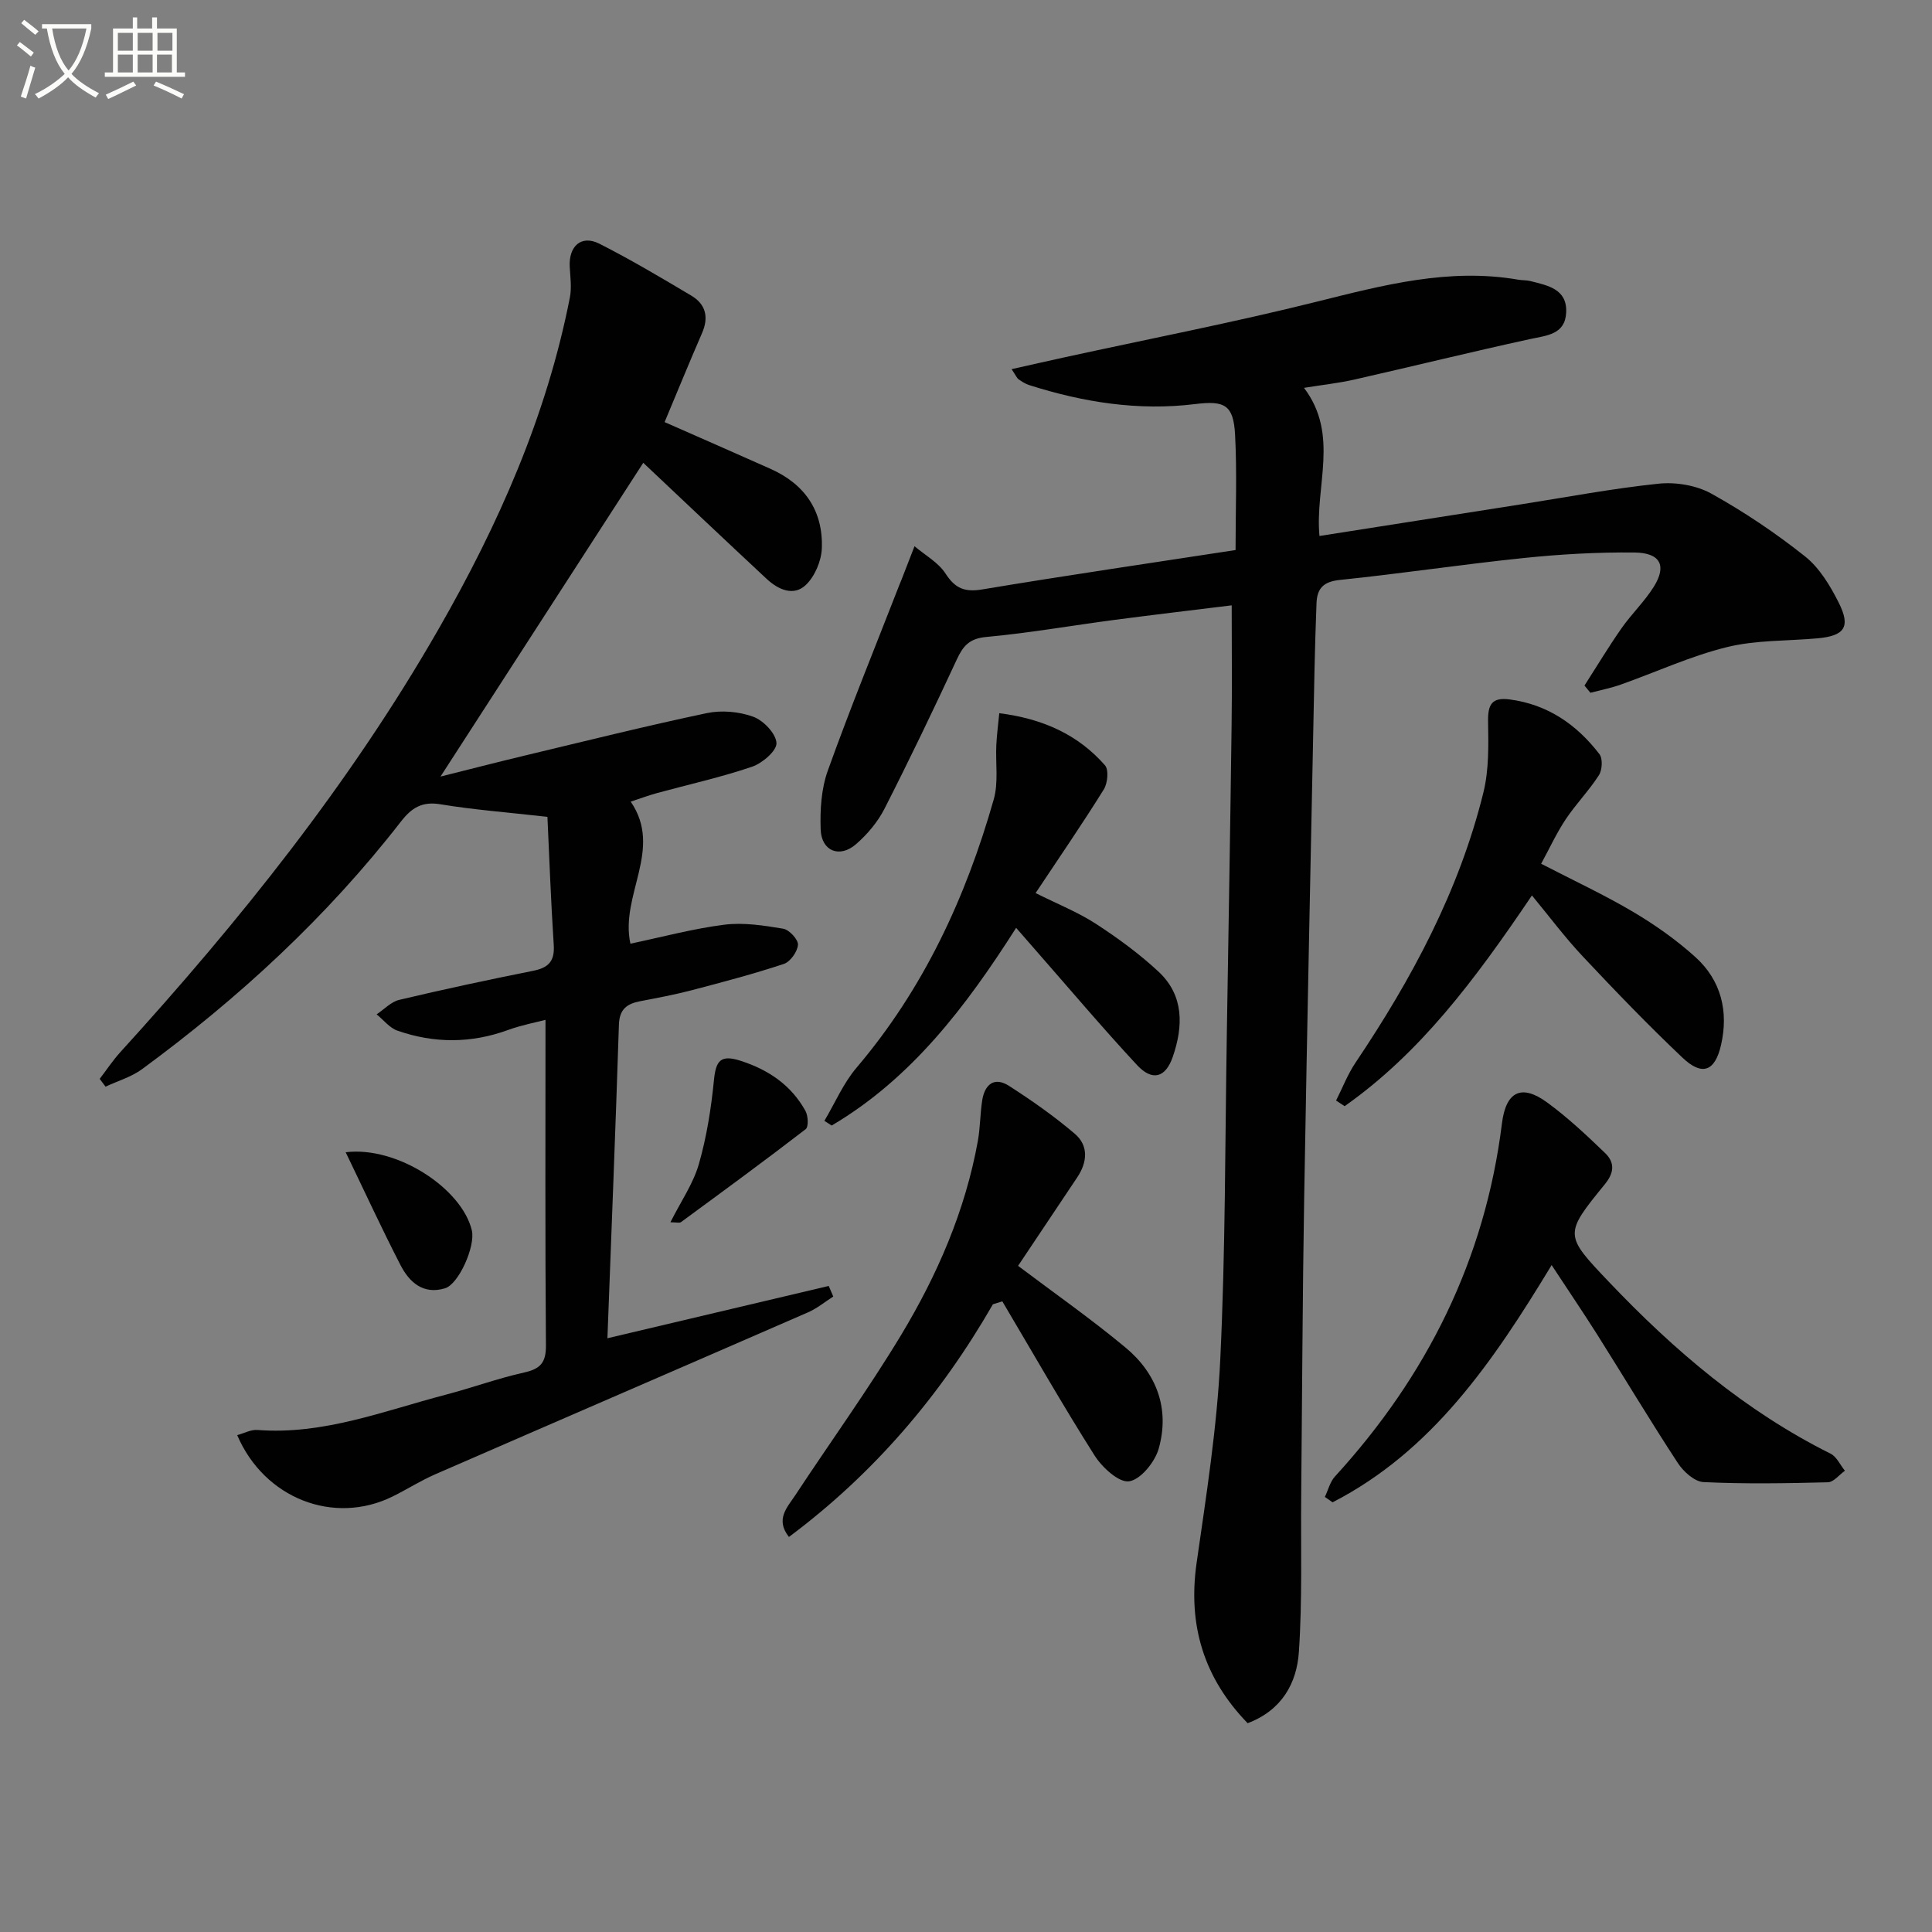 <svg enable-background="new 0 0 400 400" viewBox="0 0 400 400" xmlns="http://www.w3.org/2000/svg"><rect x="0" y="0" width="400" height="400" fill="#808080" stroke="none"/><path d="m6.4 11.7c-1-.8-1.9-1.6-2.9-2.3l.6-.7c.9.7 1.9 1.4 2.9 2.2zm-2.1 8.3c.7-2.1 1.4-4.2 2-6.4.2.1.6.3 1 .4-.7 2.3-1.3 4.4-1.9 6.4zm3-12.8c-1.1-.9-2.1-1.7-2.9-2.4l.6-.7c1 .8 2 1.5 3 2.4zm1.4-1.3v-.9h10.2v.9c-.9 4.2-2.3 7.3-4.1 9.4 1.3 1.4 3.2 2.7 5.7 4-.2.2-.4.5-.7.9-2.5-1.4-4.4-2.7-5.7-4.2-1.4 1.5-3.5 3-6.1 4.4 0 0 0 0-.1-.1-.3-.4-.5-.7-.7-.8 2.7-1.3 4.7-2.8 6.2-4.2-1.8-2.2-3-5.3-3.7-9.4zm9.2 0h-7.1c.6 3.8 1.7 6.7 3.4 8.7 1.7-2 2.9-4.8 3.7-8.7z" fill="#fbfcfa"/><path d="m31.6 3.6h.9v2.3h4.1v9.1h1.7v.9h-16.6v-.9h1.7v-9.1h4.1v-2.3h.9v2.3h3.1v-2.3zm-4 13.3.6.8c-1.9.9-3.8 1.9-5.8 2.8-.2-.3-.3-.6-.5-.9 2-.9 3.9-1.8 5.7-2.7zm-3.2-10.1v3.7h3.1v-3.7zm0 4.5v3.7h3.1v-3.7zm4.1-4.5v3.7h3.1v-3.7zm0 4.5v3.7h3.1v-3.7zm9.1 9.1c-2.1-1.1-4.1-2-5.8-2.7l.5-.8c2.2.9 4.1 1.8 5.8 2.6zm-1.9-13.6h-3.1v3.7h3.1zm-3.2 4.5v3.7h3.1v-3.7z" fill="#fbfcfa"/><g fill="#010101"><path d="m258.31 356.77c-9.06-9.35-12.42-20.28-10.56-33.22 2-13.96 4.21-27.96 4.89-42.01 1.08-22.44.99-44.94 1.36-67.42.35-21.31.71-42.62.99-63.93.11-8.11.02-16.22.02-24.86-7.86.97-16.03 1.93-24.18 3-8.89 1.17-17.74 2.73-26.66 3.55-3.47.32-4.77 1.85-6.07 4.65-4.83 10.39-9.78 20.72-14.98 30.92-1.4 2.74-3.55 5.29-5.88 7.32-3.4 2.96-7.17 1.46-7.33-3.03-.14-4.05.12-8.4 1.47-12.17 4.65-12.96 9.86-25.72 14.86-38.56.12-.31.26-.61.38-.92.91-2.33 1.82-4.67 2.72-7 2.19 1.86 4.93 3.35 6.42 5.66 2.01 3.1 3.98 3.89 7.63 3.28 17.32-2.89 34.7-5.43 52.42-8.15 0-8.27.31-16.09-.1-23.87-.33-6.22-2.19-7.1-8.27-6.35-11.74 1.45-23.18-.37-34.38-3.94-.77-.25-1.5-.71-2.17-1.19-.36-.26-.55-.76-1.45-2.1 3.9-.87 7.33-1.66 10.77-2.41 17.48-3.82 35.07-7.23 52.42-11.56 13.77-3.43 27.37-7.04 41.73-4.55.82.14 1.68.08 2.48.28 3.57.91 7.65 1.62 7.42 6.5-.21 4.6-4.04 4.76-7.56 5.53-12.15 2.65-24.23 5.63-36.36 8.38-3.19.72-6.46 1.07-10.36 1.7 7.38 9.74 2.23 20.34 3.2 30.67 14.15-2.22 27.91-4.39 41.66-6.54 9.52-1.49 19-3.3 28.57-4.29 3.56-.37 7.8.34 10.89 2.05 6.8 3.78 13.33 8.17 19.42 13.01 2.99 2.38 5.21 6.07 6.97 9.58 2.53 5.03 1.21 6.87-4.39 7.38-6.28.57-12.75.33-18.8 1.83-7.5 1.85-14.63 5.16-21.95 7.75-2.03.72-4.18 1.14-6.27 1.69-.41-.5-.82-1-1.23-1.49 2.54-3.96 4.96-7.99 7.65-11.84 2.09-2.99 4.8-5.57 6.72-8.65 2.7-4.35 1.35-7-4.02-7.06-7.63-.08-15.31.35-22.91 1.14-12.72 1.31-25.37 3.23-38.09 4.54-3.39.35-4.72 1.74-4.83 4.83-.16 4.49-.32 8.99-.41 13.48-.73 36.45-1.52 72.91-2.14 109.36-.35 20.64-.42 41.29-.62 61.93-.1 10.79.25 21.6-.48 32.34-.43 6.43-3.5 12.08-10.61 14.76z"/><path d="m113.34 169.12c-8.41-.95-15.33-1.47-22.14-2.6-3.84-.64-5.98.73-8.21 3.6-15.32 19.72-33.51 36.5-53.6 51.25-2.21 1.62-5.02 2.43-7.54 3.61-.4-.54-.81-1.08-1.21-1.61 1.41-1.84 2.7-3.8 4.26-5.52 24.7-27.14 47.58-55.66 65.89-87.59 12.37-21.57 22.39-44.12 27.2-68.69.39-2.01.09-4.18-.03-6.27-.26-4.34 2.39-6.73 6.12-4.85 6.5 3.29 12.78 7.03 19.05 10.76 2.98 1.77 3.66 4.46 2.22 7.75-2.64 6.07-5.14 12.21-7.75 18.43 7.4 3.26 14.69 6.45 21.95 9.69 7.1 3.17 10.9 8.74 10.6 16.46-.1 2.61-1.45 5.79-3.31 7.57-2.5 2.39-5.69.99-8.06-1.21-8.63-8.04-17.19-16.15-25.6-24.08-13.57 21-27.51 42.56-41.98 64.96 6.08-1.52 11.69-2.97 17.33-4.32 12.58-3.01 25.13-6.14 37.78-8.81 3.07-.65 6.72-.33 9.66.75 2.1.77 4.69 3.48 4.79 5.44.08 1.6-2.93 4.18-5.05 4.9-6.43 2.19-13.09 3.66-19.66 5.45-1.74.48-3.43 1.11-5.47 1.78 6.78 9.87-2.26 19.35-.06 29.41 6.57-1.38 12.96-3.11 19.45-3.93 3.98-.5 8.18.16 12.19.83 1.24.21 3.12 2.24 3.05 3.32-.1 1.43-1.58 3.52-2.92 3.97-6.28 2.08-12.69 3.77-19.09 5.45-3.52.92-7.12 1.59-10.7 2.28-2.73.53-4.26 1.67-4.36 4.85-.69 21.42-1.55 42.84-2.38 64.92 15.56-3.68 30.69-7.25 45.82-10.83.31.73.63 1.46.94 2.19-1.72 1.1-3.34 2.45-5.19 3.26-25.73 11.22-51.5 22.34-77.23 33.55-3.04 1.33-5.87 3.14-8.85 4.61-12.15 5.97-26.54.4-32.14-12.72 1.43-.39 2.85-1.18 4.2-1.07 13.64 1.05 26.13-3.94 38.93-7.29 5.46-1.43 10.78-3.38 16.28-4.61 3.36-.75 4.54-2.03 4.51-5.61-.18-22.27-.09-44.54-.09-67.4-1.93.51-4.93 1.07-7.76 2.1-7.65 2.79-15.3 2.79-22.91.13-1.62-.57-2.87-2.22-4.29-3.37 1.55-1.03 2.98-2.6 4.68-3 9.19-2.18 18.43-4.16 27.69-6.01 3.14-.62 4.51-1.93 4.3-5.29-.6-9.2-.93-18.42-1.31-26.59z"/><path d="m321.25 261.92c-12.21 20.16-24.77 38.52-45.35 49.12-.53-.37-1.07-.74-1.6-1.12.68-1.42 1.07-3.12 2.09-4.23 19.04-20.82 31.07-44.93 34.57-73.09.82-6.6 4.02-8.24 9.33-4.37 4.27 3.12 8.17 6.78 11.99 10.46 1.97 1.89 2.06 3.95-.01 6.49-8.48 10.39-8.4 10.51.81 20.19 13.49 14.19 28.23 26.77 45.91 35.59 1.27.63 2 2.34 2.98 3.54-1.17.83-2.33 2.36-3.53 2.39-8.58.22-17.19.37-25.75-.04-1.86-.09-4.15-2.17-5.31-3.94-5.73-8.75-11.1-17.73-16.68-26.58-2.91-4.6-5.98-9.12-9.45-14.41z"/><path d="m205.57 270.04c-10.83 18.83-24.61 35.02-42.23 48.17-2.87-3.65-.35-6.13 1.28-8.59 7.31-11.1 15.11-21.89 21.97-33.26 7.48-12.42 13.25-25.69 15.86-40.11.5-2.76.47-5.62.9-8.4.51-3.3 2.47-5.01 5.56-3.03 4.72 3.03 9.35 6.28 13.61 9.91 2.9 2.47 2.61 5.89.51 9.03-4.15 6.2-8.29 12.4-12.25 18.32 7.48 5.64 15.1 10.97 22.23 16.9 6.48 5.38 9.21 12.71 6.89 20.94-.78 2.76-3.73 6.41-6.12 6.77-2.12.32-5.6-2.88-7.17-5.36-6.63-10.46-12.77-21.24-19.09-31.9-.66.2-1.3.4-1.95.61z"/><path d="m317.17 185.39c-11.98 17.75-23.22 32.66-38.78 43.63-.59-.39-1.18-.77-1.77-1.16 1.33-2.63 2.4-5.44 4.04-7.87 11.64-17.33 21.45-35.55 26.47-55.95 1.16-4.71 1.04-9.81.96-14.72-.05-3.46.78-4.99 4.46-4.51 7.9 1.04 13.9 5.21 18.6 11.33.71.93.58 3.29-.12 4.37-2.05 3.19-4.76 5.96-6.87 9.12-1.89 2.84-3.33 5.98-5.08 9.2 6.84 3.54 13.13 6.46 19.07 9.98 4.54 2.69 8.94 5.8 12.86 9.34 5.33 4.81 6.9 11.25 5.32 18.17-1.26 5.54-3.93 6.51-7.99 2.66-7.12-6.74-13.93-13.82-20.64-20.96-3.74-3.98-7.03-8.4-10.53-12.63z"/><path d="m210.38 192.1c-10.38 16.29-21.65 31.16-38.19 40.93-.5-.32-1.01-.65-1.51-.97 2.2-3.7 3.92-7.79 6.67-11.02 13.85-16.3 22.6-35.17 28.39-55.52 1.01-3.54.35-7.54.54-11.32.1-2.07.38-4.13.61-6.54 9.03 1.14 16.29 4.43 21.88 10.78.82.93.56 3.72-.24 5-4.44 7.14-9.21 14.07-14.12 21.46 4.6 2.3 8.77 3.96 12.46 6.35 4.57 2.97 9.03 6.23 13.01 9.94 5.28 4.93 5.11 11.3 2.93 17.62-1.5 4.34-4.24 5.09-7.39 1.71-7.13-7.67-13.9-15.69-20.81-23.57-1.3-1.48-2.59-2.97-4.23-4.85z"/><path d="m138.8 253.06c2.18-4.33 4.72-7.99 5.89-12.04 1.62-5.65 2.55-11.56 3.13-17.43.4-4 1.37-5.3 5.53-3.96 5.82 1.88 10.45 5.05 13.41 10.37.56 1.01.67 3.3.05 3.78-8.5 6.55-17.16 12.89-25.81 19.24-.31.24-.94.04-2.2.04z"/><path d="m71.57 238.56c10.68-1.31 24.07 7.54 26.12 16.18.77 3.27-2.7 11.12-5.56 11.99-4.52 1.37-7.4-1.28-9.23-4.84-3.89-7.56-7.45-15.29-11.33-23.33z"/></g></svg>